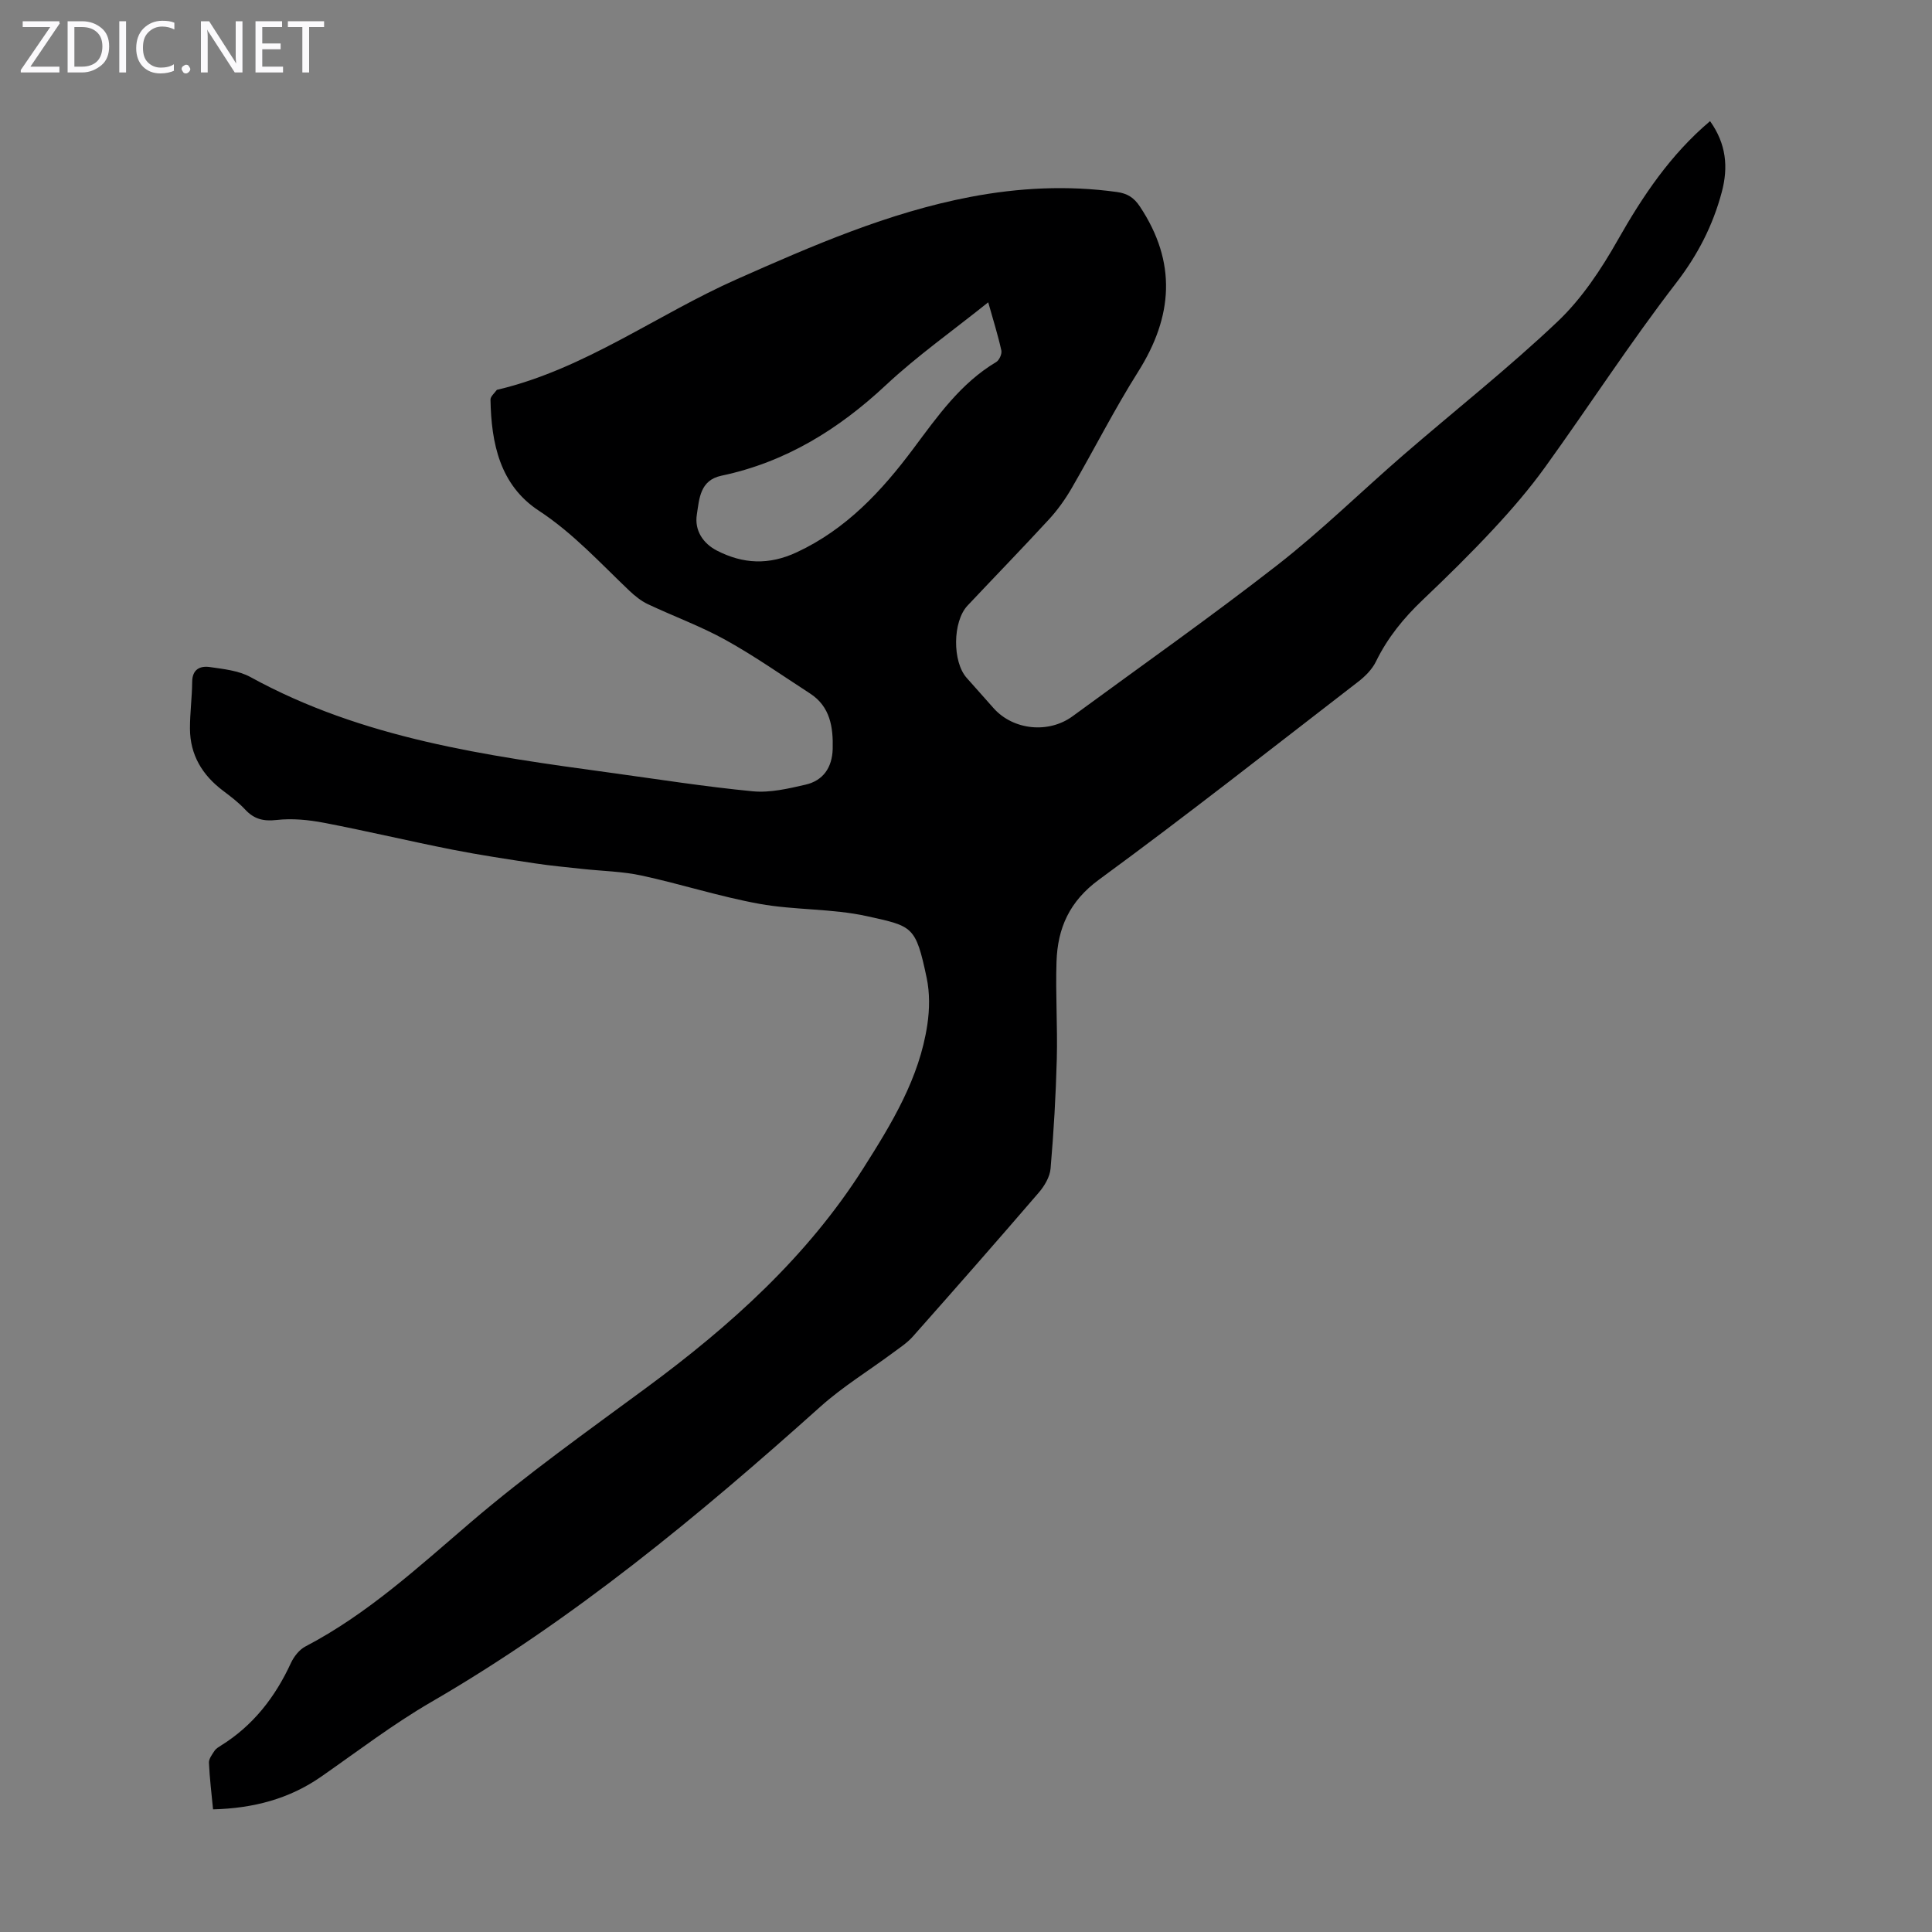<svg enable-background="new 0 0 400 400" viewBox="0 0 400 400" xmlns="http://www.w3.org/2000/svg"><rect x="0" y="0" width="400" height="400" fill="#808080" stroke="none"/><g fill="#fbfafc"><path d="m12.4 4.8-6.1 9h6v1.2h-8v-.5l6.1-8.9h-5.7v-1.2h7.6v.4z"/><path d="m14 15v-10.6h3c1.6 0 2.9.5 4 1.4s1.6 2.2 1.6 3.8-.5 3-1.6 3.9-2.4 1.5-4 1.5zm1.4-9.4v8.2h1.6c1.3 0 2.4-.4 3.1-1.1s1.1-1.8 1.1-3.1-.4-2.3-1.2-3-1.8-1-3.1-1z"/><path d="m26.1 4.4v10.6h-1.4v-10.6z"/><path d="m36.1 14.6c-.8.4-1.8.6-2.9.6-1.5 0-2.7-.5-3.6-1.4s-1.4-2.2-1.4-3.8c0-1.7.5-3.1 1.5-4.1s2.3-1.6 3.9-1.6c1 0 1.8.1 2.5.4v1.4c-.8-.4-1.6-.6-2.5-.6-1.2 0-2.1.4-2.9 1.2s-1.1 1.8-1.1 3.2c0 1.3.3 2.3 1 3s1.6 1.1 2.7 1.1c1 0 2-.2 2.7-.7v1.3z"/><path d="m37.6 14.3c0-.2.1-.5.3-.6s.4-.3.6-.3c.3 0 .5.1.6.3s.3.4.3.6-.1.4-.3.6-.4.3-.6.3c-.3 0-.5-.1-.6-.3s-.3-.4-.3-.6z"/><path d="m50.2 15h-1.6l-5.3-8.2c-.2-.2-.3-.5-.4-.7 0 .2.1.7.1 1.5v7.4h-1.4v-10.6h1.7l5.2 8.1c.2.4.4.6.4.7 0-.3-.1-.8-.1-1.5v-7.3h1.4z"/><path d="m58.6 15h-5.7v-10.6h5.5v1.2h-4.1v3.4h3.8v1.2h-3.8v3.6h4.3z"/><path d="m67.1 5.6h-3.1v9.4h-1.4v-9.4h-3v-1.2h7.5z"/></g><path d="m354.05 25.08c3.36 4.72 3.8 9.52 2.43 14.67-1.86 6.98-5 13.07-9.51 18.91-9.48 12.31-17.94 25.38-27.03 38-3.25 4.51-6.91 8.77-10.7 12.84-4.72 5.08-9.68 9.95-14.71 14.73-3.93 3.74-7.26 7.82-9.65 12.73-.79 1.62-2.23 3.07-3.69 4.19-17.81 13.74-35.48 27.66-53.63 40.95-6.14 4.49-8.59 10.04-8.82 17-.22 6.7.23 13.42.06 20.12-.2 7.58-.64 15.16-1.29 22.72-.15 1.73-1.26 3.6-2.44 4.97-8.61 10.01-17.33 19.94-26.09 29.82-1.16 1.31-2.7 2.3-4.12 3.36-5 3.71-10.38 7-14.99 11.13-25.21 22.59-51.17 44.11-80.6 61.17-7.91 4.59-15.24 10.2-22.76 15.44-6.65 4.63-14.06 6.56-22.4 6.78-.31-3.26-.71-6.45-.85-9.65-.04-.82.67-1.73 1.17-2.5.29-.44.83-.75 1.3-1.05 6.67-4.14 11.24-10.03 14.5-17.1.62-1.33 1.73-2.76 2.99-3.42 12.83-6.7 23.32-16.38 34.22-25.7 11.62-9.95 24.15-18.85 36.47-27.94 17.33-12.78 33.18-27.02 44.81-45.34 5.86-9.23 11.64-18.67 13.28-29.8.47-3.15.51-6.54-.14-9.64-2.28-10.83-2.9-10.68-12.34-12.78-7.26-1.61-14.95-1.23-22.29-2.56-8.22-1.49-16.23-4.09-24.41-5.86-3.97-.86-8.1-.92-12.16-1.36-3.28-.36-6.58-.66-9.84-1.15-5.73-.87-11.47-1.73-17.16-2.85-8.86-1.75-17.66-3.85-26.53-5.55-3.22-.62-6.64-.96-9.87-.59-2.77.31-4.68-.2-6.52-2.18-1.36-1.46-2.99-2.69-4.59-3.9-4.28-3.23-6.8-7.41-6.82-12.83-.01-3.23.43-6.46.46-9.7.02-2.64 1.68-3.34 3.68-3.05 2.85.41 5.94.73 8.39 2.07 23.19 12.74 48.79 16.29 74.41 19.79 9.86 1.35 19.7 2.91 29.59 3.86 3.57.34 7.34-.55 10.9-1.37 3.68-.84 5.53-3.56 5.64-7.39.12-4.5-.5-8.78-4.7-11.5-5.79-3.75-11.45-7.73-17.47-11.07-5.16-2.86-10.78-4.9-16.13-7.43-1.37-.65-2.63-1.67-3.75-2.72-6.06-5.76-11.65-11.93-18.78-16.61-8.07-5.29-9.86-13.96-10.02-23.01-.01-.65.83-1.33 1.29-1.98.05-.07.2-.08.31-.1 18.01-4.31 32.84-15.5 49.44-22.86 15.65-6.94 31.33-13.77 48.26-17.01 10.06-1.92 20.18-2.44 30.38-1.03 2.16.3 3.53 1.13 4.78 3.02 7.66 11.55 6.86 22.74-.38 34.21-4.94 7.83-9.13 16.13-13.78 24.14-1.33 2.29-2.91 4.5-4.7 6.44-5.53 6.01-11.23 11.87-16.83 17.82-3.11 3.3-3.16 11.64-.17 14.98 1.87 2.08 3.71 4.19 5.58 6.28 4.06 4.54 11.37 5.29 16.34 1.65 14.16-10.39 28.54-20.51 42.39-31.3 9.07-7.07 17.33-15.19 26.04-22.74 10.66-9.23 21.76-17.98 31.98-27.67 5.01-4.75 9.03-10.82 12.46-16.88 5.18-9.13 10.89-17.67 19.11-24.62zm-149.45 37.51c-7.46 5.98-14.72 11.1-21.15 17.11-9.85 9.21-20.82 16-34.09 18.79-4.47.94-4.58 4.81-5.09 8.07-.51 3.27 1.31 5.97 4.15 7.43 5.39 2.77 10.74 3.07 16.57.34 10.24-4.78 17.56-12.68 24.07-21.39 5.04-6.74 9.79-13.57 17.2-17.99.63-.38 1.21-1.68 1.06-2.38-.69-3.14-1.66-6.21-2.72-9.98z" fill="#000001"/></svg>